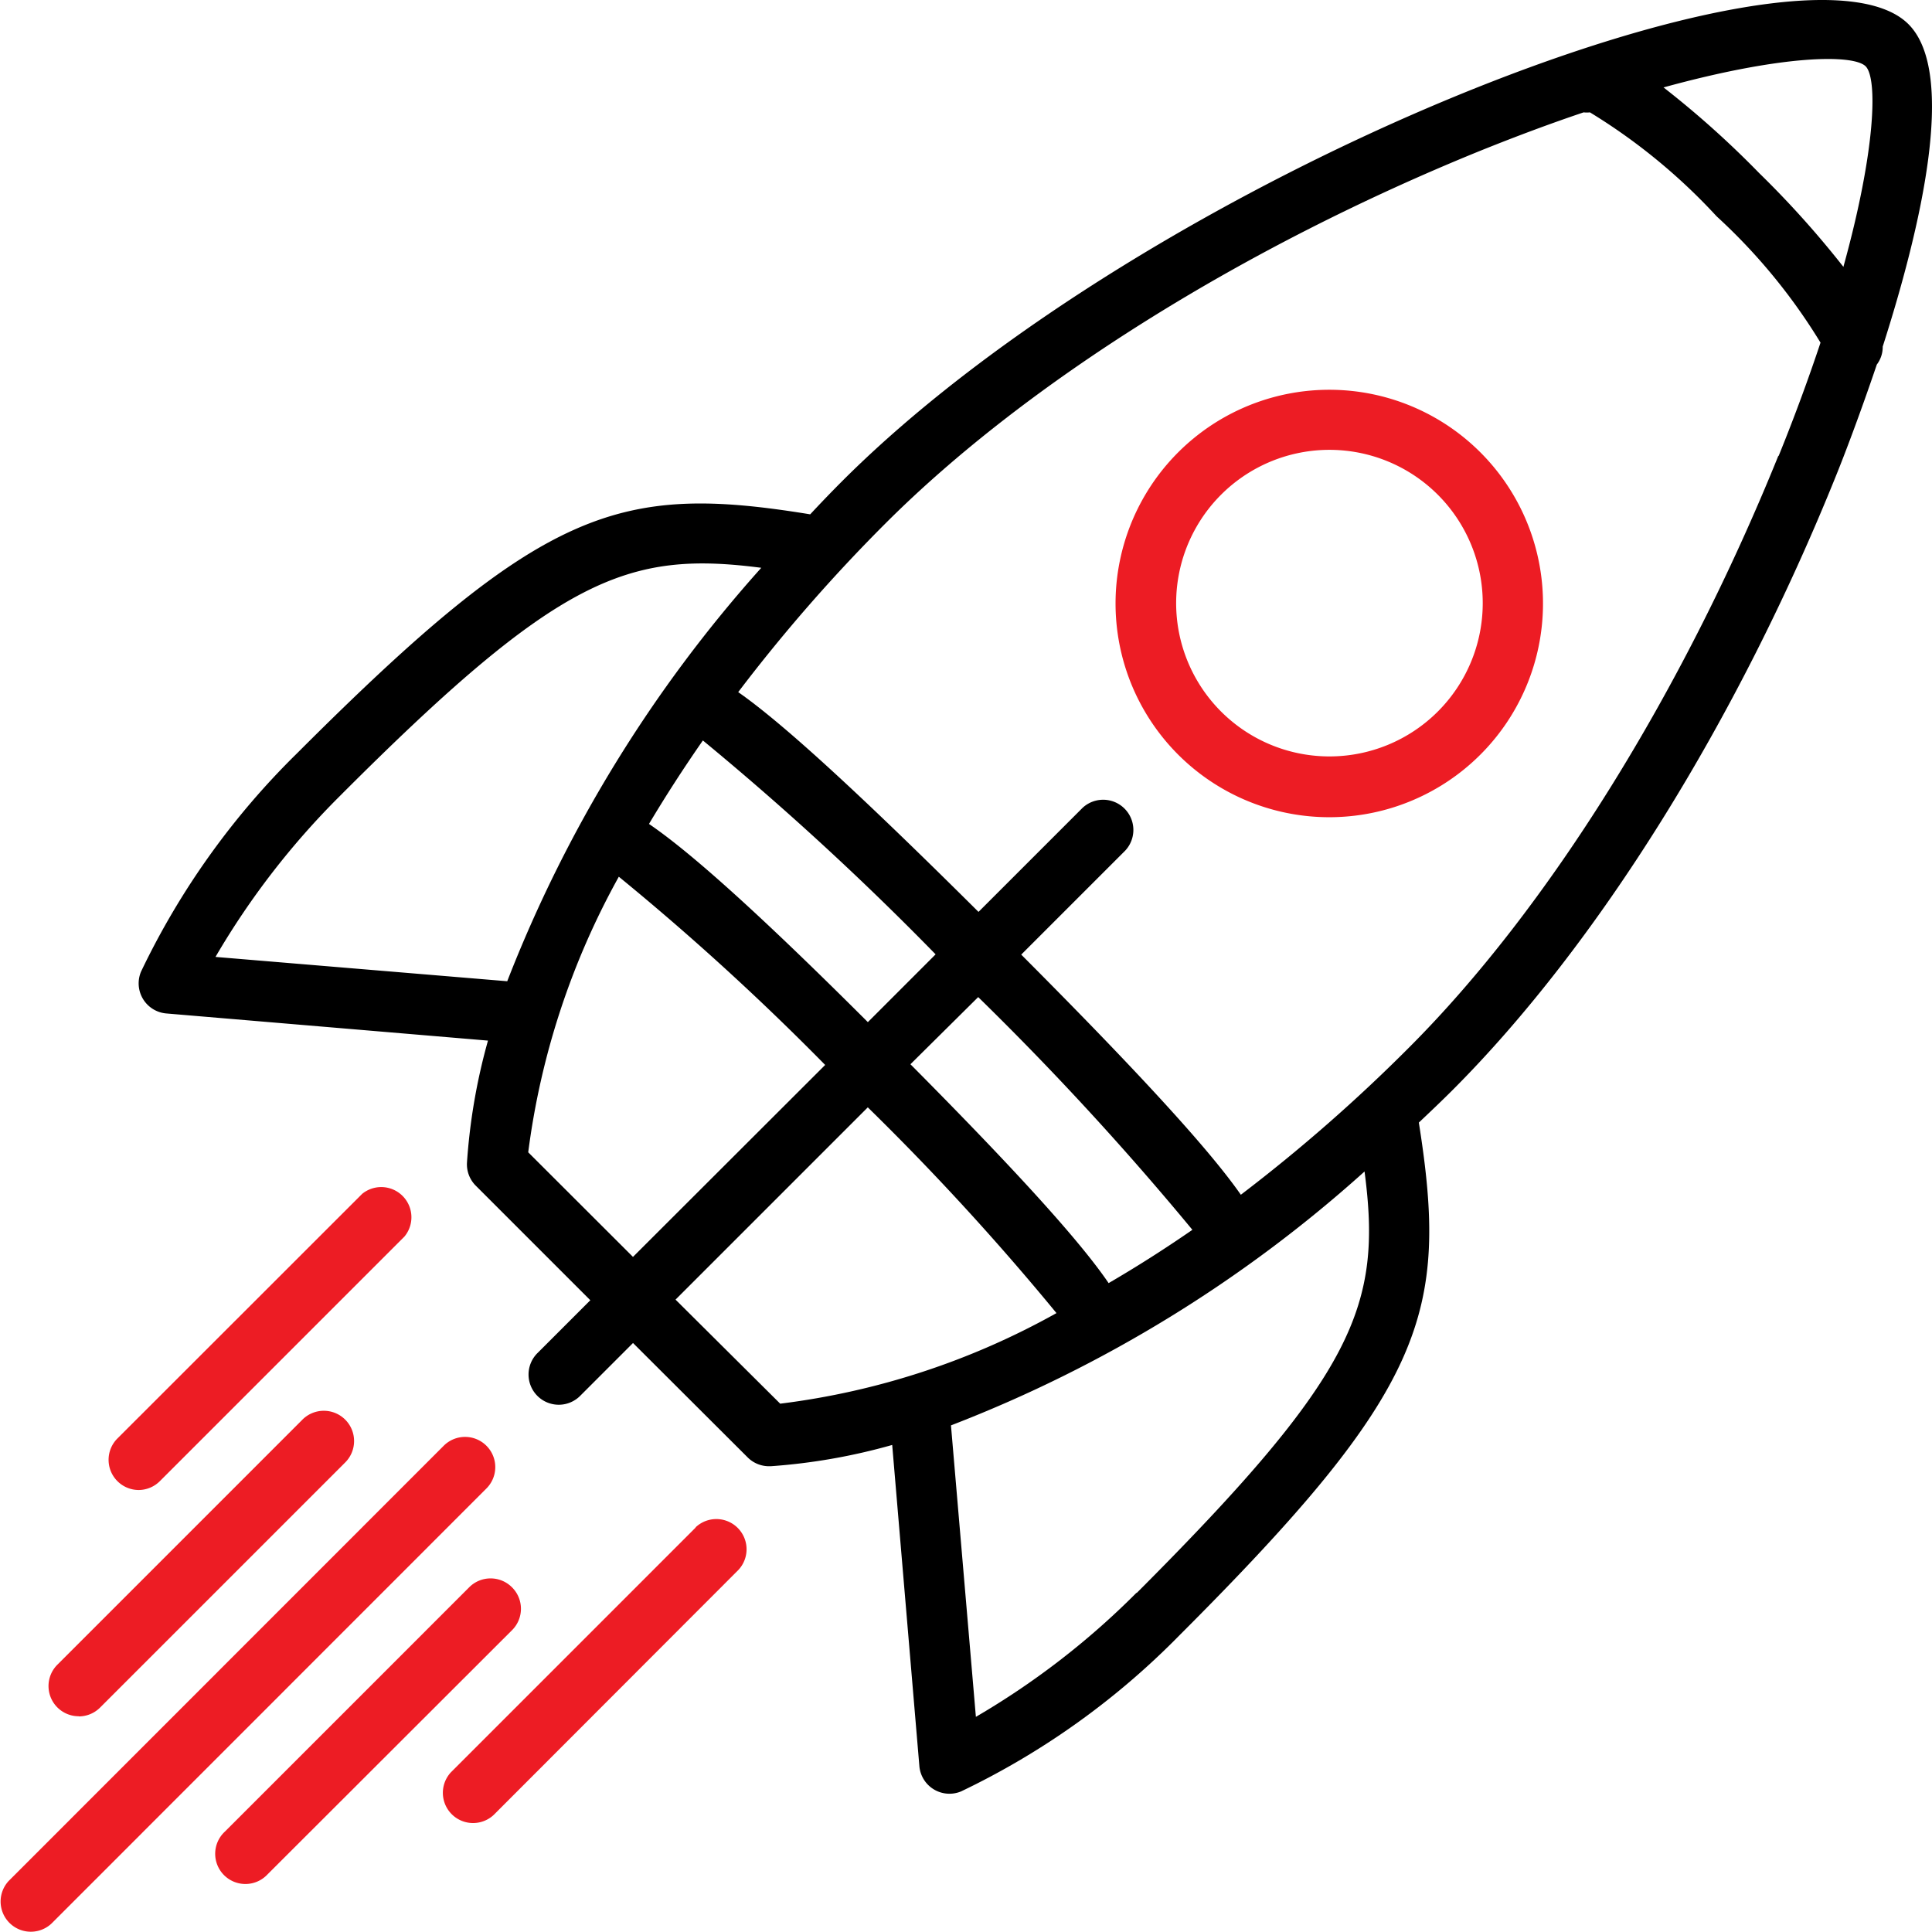 <svg xmlns="http://www.w3.org/2000/svg" width="74.361" height="74.374" viewBox="0 0 74.361 74.374">
  <g id="rocket" transform="translate(-0.004 0.013)">
    <path id="Path_60" data-name="Path 60" d="M77.307.918C73.24-3.148,48.061,6.728,36.279,18.493c-.424.424-.837.854-1.243,1.29-7.367-1.2-10.271-.29-19.753,9.2a29.727,29.727,0,0,0-6,8.395,1.162,1.162,0,0,0,.959,1.615l12.392,1.046a23.047,23.047,0,0,0-.808,4.688,1.162,1.162,0,0,0,.337.895l4.41,4.41L24.55,52.055A1.163,1.163,0,1,0,26.194,53.7l2.022-2.022,4.41,4.4a1.162,1.162,0,0,0,.819.343h.07a23.047,23.047,0,0,0,4.677-.819l1.046,12.363a1.162,1.162,0,0,0,1.609.97,29.728,29.728,0,0,0,8.395-6c9.5-9.493,10.382-12.4,9.22-19.741.43-.407.866-.819,1.29-1.243,5.583-5.583,10.969-14.216,14.78-23.686.29-.715.906-2.324,1.557-4.247a1.115,1.115,0,0,0,.227-.691C77.76,8.814,79.2,2.812,77.307.918Zm-65.161,35.9a30.21,30.21,0,0,1,4.781-6.187c8.418-8.436,11.067-9.458,16.226-8.79a52.164,52.164,0,0,0-9.778,15.913Zm25.109,2.51c-4.485-4.479-6.972-6.64-8.424-7.628q.953-1.6,2.074-3.213a112.3,112.3,0,0,1,8.958,8.232Zm4.247-.964a114.668,114.668,0,0,1,8.244,8.958q-1.615,1.115-3.224,2.051c-.988-1.452-3.172-3.939-7.628-8.424Zm-13.287,10-4.032-4.026A29.6,29.6,0,0,1,27.67,33.731a99.443,99.443,0,0,1,7.942,7.245Zm5.67,5.653-4.032-4.009,7.4-7.4a99.55,99.55,0,0,1,7.262,7.919,29.105,29.105,0,0,1-10.632,3.486ZM47.6,61.286a30.21,30.21,0,0,1-6.187,4.781l-.959-11.218a51.463,51.463,0,0,0,15.918-9.772c.68,5.159-.337,7.785-8.773,16.226ZM72.3,17.528c-3.695,9.133-8.871,17.429-14.2,22.762a63.268,63.268,0,0,1-6.489,5.682c-1.086-1.557-3.486-4.264-8.453-9.243l4-4a1.163,1.163,0,0,0-1.644-1.644l-4,4c-4.985-4.956-7.692-7.372-9.249-8.459a63.255,63.255,0,0,1,5.664-6.489c5.4-5.4,13.734-10.62,22.861-14.332,1.441-.581,2.771-1.075,4.014-1.493a1.162,1.162,0,0,0,.244,0,22.678,22.678,0,0,1,4.874,4,22.386,22.386,0,0,1,4,4.863c-.447,1.342-.976,2.794-1.615,4.369Zm2.5-7.274a36.89,36.89,0,0,0-3.242-3.608,36.256,36.256,0,0,0-3.678-3.294c4.648-1.278,7.32-1.272,7.779-.813s.4,3.184-.86,7.733Z" transform="translate(-3.848)"/>
    <path id="Path_61" data-name="Path 61" d="M18.726,95.524a1.162,1.162,0,0,0-1.644,0L.344,112.268a1.163,1.163,0,0,0,1.644,1.644L18.726,97.168a1.162,1.162,0,0,0,0-1.644Z" transform="translate(0 -39.891)" fill="#ed1c24"/>
    <path id="Path_62" data-name="Path 62" d="M8.355,90.291a1.162,1.162,0,0,0,.819-.343l9.412-9.412a1.162,1.162,0,0,0-1.627-1.644L7.536,88.31a1.162,1.162,0,0,0,.819,1.981Z" transform="translate(-3.015 -32.955)" fill="#ed1c24"/>
    <path id="Path_63" data-name="Path 63" d="M39.056,100.936l-9.412,9.412a1.163,1.163,0,0,0,1.644,1.644l9.412-9.423a1.163,1.163,0,0,0-1.644-1.644Z" transform="translate(-12.278 -42.154)" fill="#ed1c24"/>
    <path id="Path_64" data-name="Path 64" d="M4.387,105.231a1.162,1.162,0,0,0,.819-.343l9.412-9.412a1.165,1.165,0,1,0-1.65-1.644l-9.412,9.412a1.162,1.162,0,0,0,.819,1.981Z" transform="translate(-1.347 -39.181)" fill="#ed1c24"/>
    <path id="Path_65" data-name="Path 65" d="M25.7,104.9a1.162,1.162,0,0,0-1.644,0l-9.412,9.412a1.163,1.163,0,1,0,1.644,1.644l9.412-9.4a1.162,1.162,0,0,0,0-1.656Z" transform="translate(-5.992 -43.821)" fill="#ed1c24"/>
    <path id="Path_66" data-name="Path 66" d="M82.151,25.81a8.226,8.226,0,1,0,5.819,2.418A8.221,8.221,0,0,0,82.151,25.81Zm0,14.112a5.9,5.9,0,1,1,5.9-5.868A5.9,5.9,0,0,1,82.151,39.922Z" transform="translate(-30.978 -10.821)" fill="#ed1c24"/>
  </g>
</svg>
